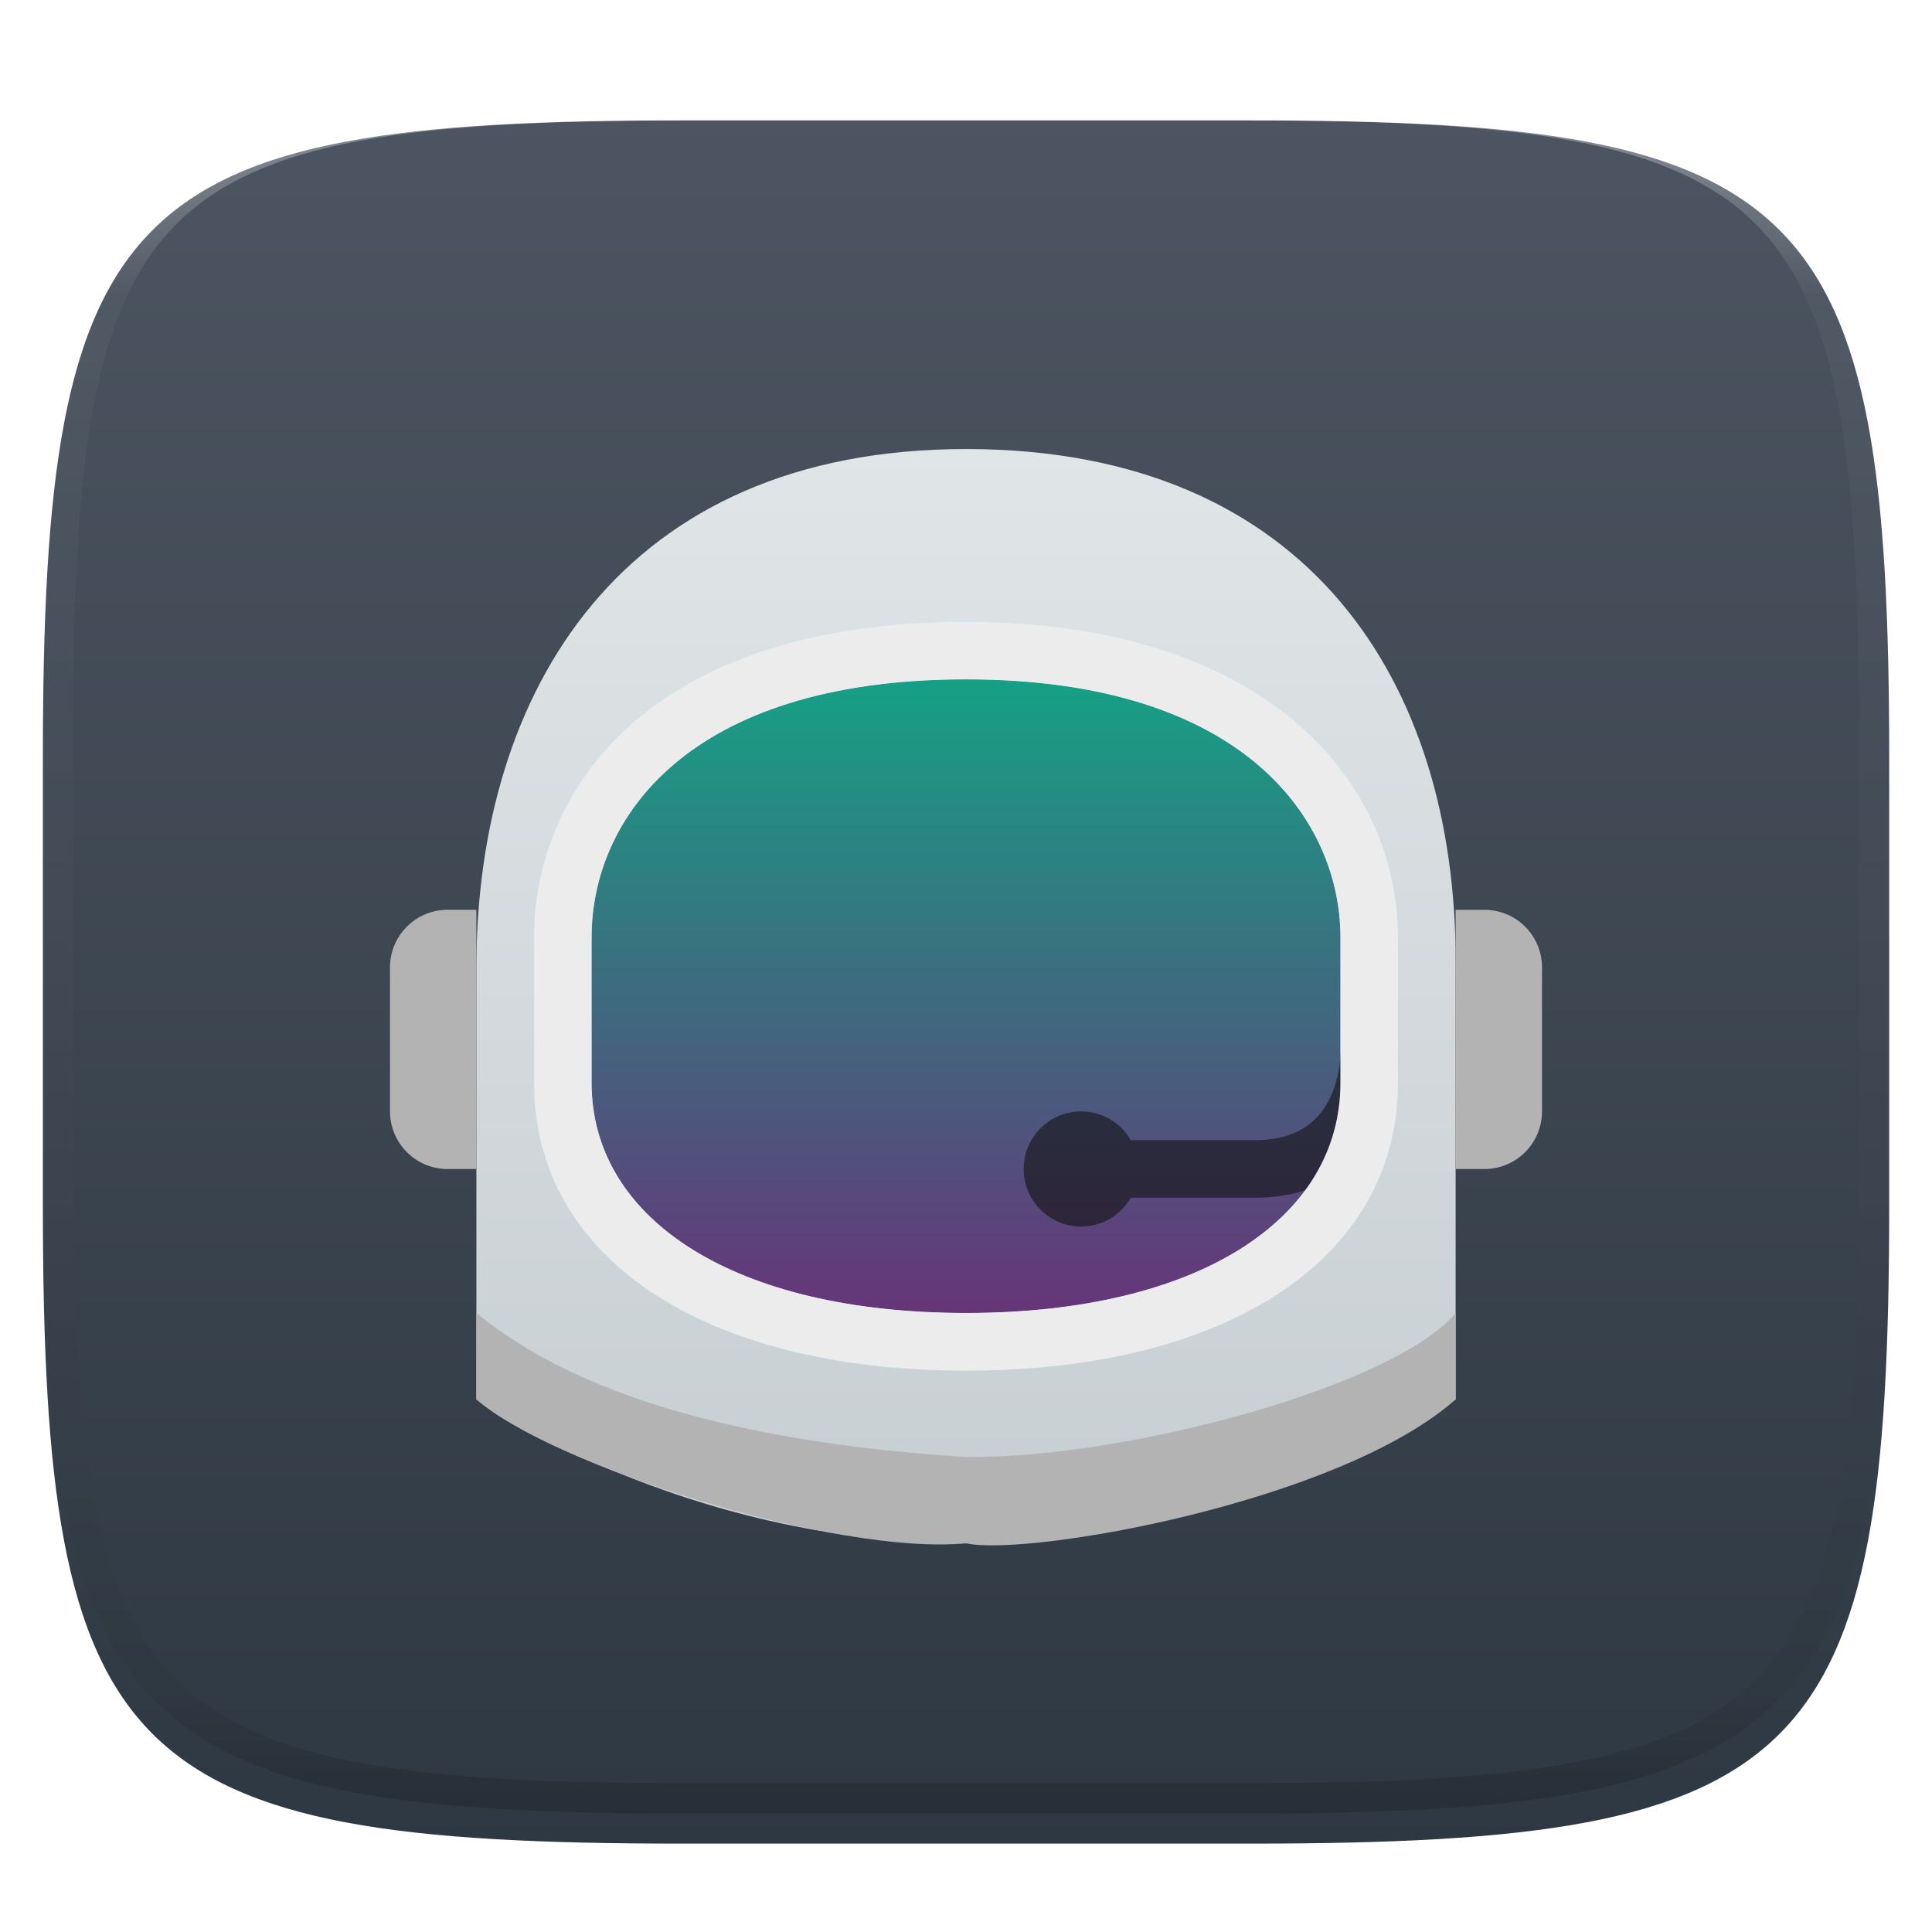 <svg xmlns="http://www.w3.org/2000/svg" style="isolation:isolate" width="256" height="256" viewBox="0 0 256 256">
 <defs>
  <clipPath id="_clipPath_sfYWfrtblriMlMckSMJ8yh84lD3aTWMd">
   <rect width="256" height="256"/>
  </clipPath>
 </defs>
 <g clip-path="url(#_clipPath_sfYWfrtblriMlMckSMJ8yh84lD3aTWMd)">
  <defs>
   <filter id="tLl4Cg5Oaa0VsjftLoEJWdzZuuemLZNx" width="400%" height="400%" x="-200%" y="-200%" color-interpolation-filters="sRGB" filterUnits="objectBoundingBox">
    <feGaussianBlur xmlns="http://www.w3.org/2000/svg" in="SourceGraphic" stdDeviation="4.294"/>
    <feOffset xmlns="http://www.w3.org/2000/svg" dx="0" dy="4" result="pf_100_offsetBlur"/>
    <feFlood xmlns="http://www.w3.org/2000/svg" flood-opacity=".4"/>
    <feComposite xmlns="http://www.w3.org/2000/svg" in2="pf_100_offsetBlur" operator="in" result="pf_100_dropShadow"/>
    <feBlend xmlns="http://www.w3.org/2000/svg" in="SourceGraphic" in2="pf_100_dropShadow" mode="normal"/>
   </filter>
  </defs>
  <g filter="url(#tLl4Cg5Oaa0VsjftLoEJWdzZuuemLZNx)">
   <linearGradient id="_lgradient_170" x1="0" x2="0" y1="0" y2="1" gradientTransform="matrix(244.648,0,0,228.338,5.68,11.95)" gradientUnits="userSpaceOnUse">
    <stop offset="0%" style="stop-color:#4c5561"/>
    <stop offset="100%" style="stop-color:#2e3842"/>
   </linearGradient>
   <path fill="url(#_lgradient_170)" d="M 165.689 11.95 C 239.745 11.95 250.328 22.507 250.328 96.494 L 250.328 155.745 C 250.328 229.731 239.745 240.288 165.689 240.288 L 90.319 240.288 C 16.264 240.288 5.68 229.731 5.68 155.745 L 5.68 96.494 C 5.68 22.507 16.264 11.95 90.319 11.95 L 165.689 11.95 Z"/>
  </g>
  <g opacity=".4">
   <linearGradient id="_lgradient_171" x1=".517" x2=".517" y1="0" y2="1" gradientTransform="matrix(244.65,0,0,228.34,5.68,11.95)" gradientUnits="userSpaceOnUse">
    <stop offset="0%" style="stop-color:#ffffff"/>
    <stop offset="12.5%" stop-opacity=".098" style="stop-color:#ffffff"/>
    <stop offset="92.5%" stop-opacity=".098" style="stop-color:#000000"/>
    <stop offset="100%" stop-opacity=".498" style="stop-color:#000000"/>
   </linearGradient>
   <path fill="url(#_lgradient_171)" fill-rule="evenodd" d="M 165.068 11.951 C 169.396 11.941 173.724 11.991 178.052 12.089 C 181.927 12.167 185.803 12.315 189.678 12.541 C 193.131 12.737 196.583 13.022 200.026 13.395 C 203.085 13.73 206.144 14.181 209.174 14.741 C 211.889 15.243 214.574 15.881 217.22 16.657 C 219.62 17.355 221.971 18.219 224.243 19.241 C 226.358 20.184 228.384 21.304 230.302 22.591 C 232.142 23.829 233.863 25.244 235.437 26.806 C 237.001 28.378 238.417 30.088 239.656 31.925 C 240.945 33.841 242.066 35.865 243.02 37.967 C 244.043 40.247 244.909 42.585 245.617 44.972 C 246.394 47.615 247.034 50.297 247.535 53.009 C 248.096 56.035 248.548 59.081 248.883 62.136 C 249.257 65.575 249.542 69.014 249.739 72.462 C 249.965 76.323 250.112 80.194 250.201 84.055 C 250.289 88.378 250.339 92.701 250.329 97.014 L 250.329 155.226 C 250.339 159.549 250.289 163.862 250.201 168.185 C 250.112 172.056 249.965 175.917 249.739 179.778 C 249.542 183.226 249.257 186.675 248.883 190.104 C 248.548 193.159 248.096 196.215 247.535 199.241 C 247.034 201.943 246.394 204.625 245.617 207.268 C 244.909 209.655 244.043 212.003 243.02 214.273 C 242.066 216.385 240.945 218.399 239.656 220.315 C 238.417 222.152 237.001 223.872 235.437 225.434 C 233.863 226.996 232.142 228.411 230.302 229.649 C 228.384 230.936 226.358 232.056 224.243 232.999 C 221.971 234.021 219.62 234.885 217.22 235.593 C 214.574 236.369 211.889 237.007 209.174 237.499 C 206.144 238.068 203.085 238.51 200.026 238.845 C 196.583 239.218 193.131 239.503 189.678 239.699 C 185.803 239.925 181.927 240.073 178.052 240.161 C 173.724 240.249 169.396 240.299 165.068 240.289 L 90.942 240.289 C 86.614 240.299 82.286 240.249 77.958 240.161 C 74.083 240.073 70.207 239.925 66.332 239.699 C 62.879 239.503 59.427 239.218 55.984 238.845 C 52.925 238.51 49.866 238.068 46.836 237.499 C 44.121 237.007 41.436 236.369 38.79 235.593 C 36.39 234.885 34.039 234.021 31.767 232.999 C 29.652 232.056 27.626 230.936 25.708 229.649 C 23.868 228.411 22.147 226.996 20.573 225.434 C 19.009 223.872 17.593 222.152 16.354 220.315 C 15.065 218.399 13.944 216.385 12.99 214.273 C 11.967 212.003 11.101 209.655 10.393 207.268 C 9.616 204.625 8.976 201.943 8.475 199.241 C 7.914 196.215 7.462 193.159 7.127 190.104 C 6.753 186.675 6.468 183.226 6.271 179.778 C 6.045 175.917 5.898 172.056 5.809 168.185 C 5.721 163.862 5.671 159.549 5.681 155.226 L 5.681 97.014 C 5.671 92.701 5.721 88.378 5.809 84.055 C 5.898 80.194 6.045 76.323 6.271 72.462 C 6.468 69.014 6.753 65.575 7.127 62.136 C 7.462 59.081 7.914 56.035 8.475 53.009 C 8.976 50.297 9.616 47.615 10.393 44.972 C 11.101 42.585 11.967 40.247 12.99 37.967 C 13.944 35.865 15.065 33.841 16.354 31.925 C 17.593 30.088 19.009 28.378 20.573 26.806 C 22.147 25.244 23.868 23.829 25.708 22.591 C 27.626 21.304 29.652 20.184 31.767 19.241 C 34.039 18.219 36.39 17.355 38.79 16.657 C 41.436 15.881 44.121 15.243 46.836 14.741 C 49.866 14.181 52.925 13.73 55.984 13.395 C 59.427 13.022 62.879 12.737 66.332 12.541 C 70.207 12.315 74.083 12.167 77.958 12.089 C 82.286 11.991 86.614 11.941 90.942 11.951 L 165.068 11.951 Z M 165.078 15.96 C 169.376 15.95 173.675 15.999 177.973 16.087 C 181.8 16.176 185.626 16.323 189.452 16.539 C 192.836 16.736 196.219 17.011 199.583 17.384 C 202.554 17.699 205.515 18.131 208.446 18.681 C 211.023 19.153 213.58 19.762 216.099 20.499 C 218.322 21.147 220.495 21.953 222.6 22.896 C 224.509 23.751 226.338 24.763 228.069 25.922 C 229.692 27.013 231.207 28.26 232.594 29.646 C 233.981 31.031 235.23 32.544 236.332 34.165 C 237.492 35.894 238.506 37.712 239.361 39.608 C 240.306 41.72 241.112 43.892 241.761 46.102 C 242.509 48.617 243.109 51.162 243.591 53.736 C 244.132 56.664 244.565 59.611 244.889 62.578 C 245.263 65.938 245.539 69.308 245.735 72.688 C 245.952 76.51 246.109 80.322 246.188 84.144 C 246.276 88.437 246.325 92.721 246.325 97.014 C 246.325 97.014 246.325 97.014 246.325 97.014 L 246.325 155.226 C 246.325 155.226 246.325 155.226 246.325 155.226 C 246.325 159.519 246.276 163.803 246.188 168.096 C 246.109 171.918 245.952 175.74 245.735 179.552 C 245.539 182.932 245.263 186.302 244.889 189.672 C 244.565 192.629 244.132 195.576 243.591 198.504 C 243.109 201.078 242.509 203.623 241.761 206.138 C 241.112 208.358 240.306 210.52 239.361 212.632 C 238.506 214.528 237.492 216.356 236.332 218.075 C 235.23 219.706 233.981 221.219 232.594 222.604 C 231.207 223.98 229.692 225.227 228.069 226.318 C 226.338 227.477 224.509 228.489 222.6 229.344 C 220.495 230.297 218.322 231.093 216.099 231.741 C 213.58 232.478 211.023 233.087 208.446 233.559 C 205.515 234.109 202.554 234.541 199.583 234.865 C 196.219 235.229 192.836 235.514 189.452 235.701 C 185.626 235.917 181.8 236.074 177.973 236.153 C 173.675 236.251 169.376 236.29 165.078 236.29 C 165.078 236.29 165.078 236.29 165.068 236.29 L 90.942 236.29 C 90.932 236.29 90.932 236.29 90.932 236.29 C 86.634 236.29 82.335 236.251 78.037 236.153 C 74.21 236.074 70.384 235.917 66.558 235.701 C 63.174 235.514 59.791 235.229 56.427 234.865 C 53.456 234.541 50.495 234.109 47.564 233.559 C 44.987 233.087 42.43 232.478 39.911 231.741 C 37.688 231.093 35.515 230.297 33.41 229.344 C 31.501 228.489 29.672 227.477 27.941 226.318 C 26.318 225.227 24.803 223.98 23.416 222.604 C 22.029 221.219 20.78 219.706 19.678 218.075 C 18.518 216.356 17.504 214.528 16.649 212.632 C 15.704 210.52 14.898 208.358 14.249 206.138 C 13.501 203.623 12.901 201.078 12.419 198.504 C 11.878 195.576 11.445 192.629 11.121 189.672 C 10.747 186.302 10.472 182.932 10.275 179.552 C 10.058 175.74 9.901 171.918 9.822 168.096 C 9.734 163.803 9.685 159.519 9.685 155.226 C 9.685 155.226 9.685 155.226 9.685 155.226 L 9.685 97.014 C 9.685 97.014 9.685 97.014 9.685 97.014 C 9.685 92.721 9.734 88.437 9.822 84.144 C 9.901 80.322 10.058 76.51 10.275 72.688 C 10.472 69.308 10.747 65.938 11.121 62.578 C 11.445 59.611 11.878 56.664 12.419 53.736 C 12.901 51.162 13.501 48.617 14.249 46.102 C 14.898 43.892 15.704 41.72 16.649 39.608 C 17.504 37.712 18.518 35.894 19.678 34.165 C 20.78 32.544 22.029 31.031 23.416 29.646 C 24.803 28.26 26.318 27.013 27.941 25.922 C 29.672 24.763 31.501 23.751 33.41 22.896 C 35.515 21.953 37.688 21.147 39.911 20.499 C 42.43 19.762 44.987 19.153 47.564 18.681 C 50.495 18.131 53.456 17.699 56.427 17.384 C 59.791 17.011 63.174 16.736 66.558 16.539 C 70.384 16.323 74.21 16.176 78.037 16.087 C 82.335 15.999 86.634 15.95 90.932 15.96 C 90.932 15.96 90.932 15.96 90.942 15.96 L 165.068 15.96 C 165.078 15.96 165.078 15.96 165.078 15.96 Z"/>
  </g>
  <g filter="url(#GflyqBTcOfIc9H5cblxUCjJeVaTFdZ4n)">
   <linearGradient id="_lgradient_172" x1="0" x2="0" y1="0" y2="1" gradientTransform="matrix(129.755,0,0,145,63.125,55.5)" gradientUnits="userSpaceOnUse">
    <stop offset="0%" style="stop-color:#e0e5e7"/>
    <stop offset="100%" style="stop-color:#c7ced2"/>
   </linearGradient>
   <path fill="url(#_lgradient_172)" d="M 128.002 200.5 C 90.407 200.5 63.125 181.43 63.125 181.43 L 63.125 124.182 C 63.125 87.644 82.349 55.5 128.002 55.5 C 173.655 55.5 192.879 86.746 192.879 123.279 L 192.879 181.438 C 192.879 181.438 165.597 200.496 128.002 200.496 L 128.002 200.5 Z"/>
   <path fill="#b3b3b3" d="M 63.125 150.904 L 59.304 150.904 C 57.279 150.903 55.338 150.097 53.907 148.664 C 52.476 147.231 51.674 145.288 51.676 143.263 L 51.676 124.182 C 51.676 119.968 55.095 116.553 59.3 116.553 L 63.117 116.553 L 63.125 150.904 Z M 192.879 116.557 L 196.7 116.557 C 200.909 116.557 204.324 119.968 204.324 124.178 L 204.324 143.259 C 204.327 145.284 203.526 147.228 202.096 148.661 C 200.666 150.095 198.725 150.902 196.7 150.904 L 192.883 150.904 L 192.879 116.557 Z M 63.125 169.969 L 63.125 181.426 C 73.055 190.127 110.565 202.137 128.002 200.496 C 136.223 202.3 177.493 195.07 192.879 181.426 L 192.879 169.977 C 185 179.5 149.75 189.25 128.002 189.059 C 97.886 187.141 76.29 180.81 63.125 169.977 L 63.125 169.969 Z"/>
   <path fill="#7e57c2" d="M 128.002 173.794 C 95.547 173.794 74.57 160.313 74.57 139.475 L 74.57 120.218 C 74.57 102.687 88.575 82.202 128.002 82.202 C 167.429 82.202 181.434 102.687 181.434 120.218 L 181.434 139.475 C 181.434 160.313 160.457 173.794 128.002 173.794 Z"/>
   <path fill="#b3e5fc" d="M 128.002 86.023 C 164.961 86.023 177.614 104.798 177.614 120.218 L 177.614 139.475 C 177.614 157.563 158.719 169.973 128.002 169.973 C 97.285 169.973 78.39 157.566 78.39 139.475 L 78.39 120.218 C 78.39 104.563 91.043 86.023 128.002 86.023 Z M 128.002 78.386 C 85.748 78.386 70.765 100.93 70.765 120.218 L 70.765 139.475 C 70.765 162.643 93.234 177.61 128.002 177.61 C 162.77 177.61 185.239 162.643 185.239 139.475 L 185.239 120.218 C 185.239 99.396 167.552 78.386 128.002 78.386 Z"/>
   <path fill="#7e57c2" d="M 128.002 173.794 C 95.547 173.794 74.57 160.313 74.57 139.475 L 74.57 120.218 C 74.57 102.687 88.575 82.202 128.002 82.202 C 167.429 82.202 181.434 102.687 181.434 120.218 L 181.434 139.475 C 181.434 160.313 160.457 173.794 128.002 173.794 Z"/>
   <path fill="#b3e5fc" d="M 128.002 86.023 C 164.961 86.023 177.614 104.798 177.614 120.218 L 177.614 139.475 C 177.614 157.563 158.719 169.973 128.002 169.973 C 97.285 169.973 78.39 157.566 78.39 139.475 L 78.39 120.218 C 78.39 104.563 91.043 86.023 128.002 86.023 Z M 128.002 78.386 C 85.748 78.386 70.765 100.93 70.765 120.218 L 70.765 139.475 C 70.765 162.643 93.234 177.61 128.002 177.61 C 162.77 177.61 185.239 162.643 185.239 139.475 L 185.239 120.218 C 185.239 99.396 167.552 78.386 128.002 78.386 Z"/>
   <linearGradient id="_lgradient_173" x1="0" x2="0" y1="0" y2="1" gradientTransform="matrix(99.224,0,0,83.951,78.39,86.023)" gradientUnits="userSpaceOnUse">
    <stop offset="0%" style="stop-color:#16a085"/>
    <stop offset="100%" style="stop-color:#663579"/>
   </linearGradient>
   <path fill="url(#_lgradient_173)" d="M 177.614 139.475 C 177.614 157.563 158.719 169.973 128.002 169.973 C 97.285 169.973 78.39 157.566 78.39 139.475 L 78.39 120.218 C 78.39 104.563 91.043 86.023 128.002 86.023 C 164.961 86.023 177.614 104.798 177.614 120.218 L 177.614 139.475 Z"/>
   <g opacity=".6">
    <path fill="#111111" d="M 177.614 135.686 C 177.614 135.746 177.602 140.902 174.354 144.193 C 172.446 146.133 169.775 147.084 166.173 147.084 L 149.834 147.084 C 148.486 144.728 145.982 143.271 143.267 143.263 C 139.041 143.263 135.643 146.682 135.643 150.904 C 135.643 155.11 139.041 158.529 143.267 158.529 C 146.078 158.529 148.515 156.99 149.834 154.708 L 166.173 154.708 C 171.838 154.708 176.421 152.967 179.808 149.552 C 185.318 143.947 185.255 135.901 185.239 135.575 L 177.614 135.686 Z"/>
   </g>
   <path fill="#ececec" d="M 128.002 86.023 C 164.961 86.023 177.614 104.798 177.614 120.218 L 177.614 139.475 C 177.614 157.563 158.719 169.973 128.002 169.973 C 97.285 169.973 78.39 157.566 78.39 139.475 L 78.39 120.218 C 78.39 104.563 91.043 86.023 128.002 86.023 Z M 128.002 78.386 C 85.748 78.386 70.765 100.93 70.765 120.218 L 70.765 139.475 C 70.765 162.643 93.234 177.61 128.002 177.61 C 162.77 177.61 185.239 162.643 185.239 139.475 L 185.239 120.218 C 185.239 99.396 167.552 78.386 128.002 78.386 Z"/>
  </g>
  <defs>
   <filter id="GflyqBTcOfIc9H5cblxUCjJeVaTFdZ4n" width="400%" height="400%" x="-200%" y="-200%" color-interpolation-filters="sRGB" filterUnits="objectBoundingBox">
    <feGaussianBlur xmlns="http://www.w3.org/2000/svg" in="SourceGraphic" stdDeviation="4.294"/>
    <feOffset xmlns="http://www.w3.org/2000/svg" dx="0" dy="4" result="pf_100_offsetBlur"/>
    <feFlood xmlns="http://www.w3.org/2000/svg" flood-opacity=".4"/>
    <feComposite xmlns="http://www.w3.org/2000/svg" in2="pf_100_offsetBlur" operator="in" result="pf_100_dropShadow"/>
    <feBlend xmlns="http://www.w3.org/2000/svg" in="SourceGraphic" in2="pf_100_dropShadow" mode="normal"/>
   </filter>
  </defs>
 </g>
</svg>
